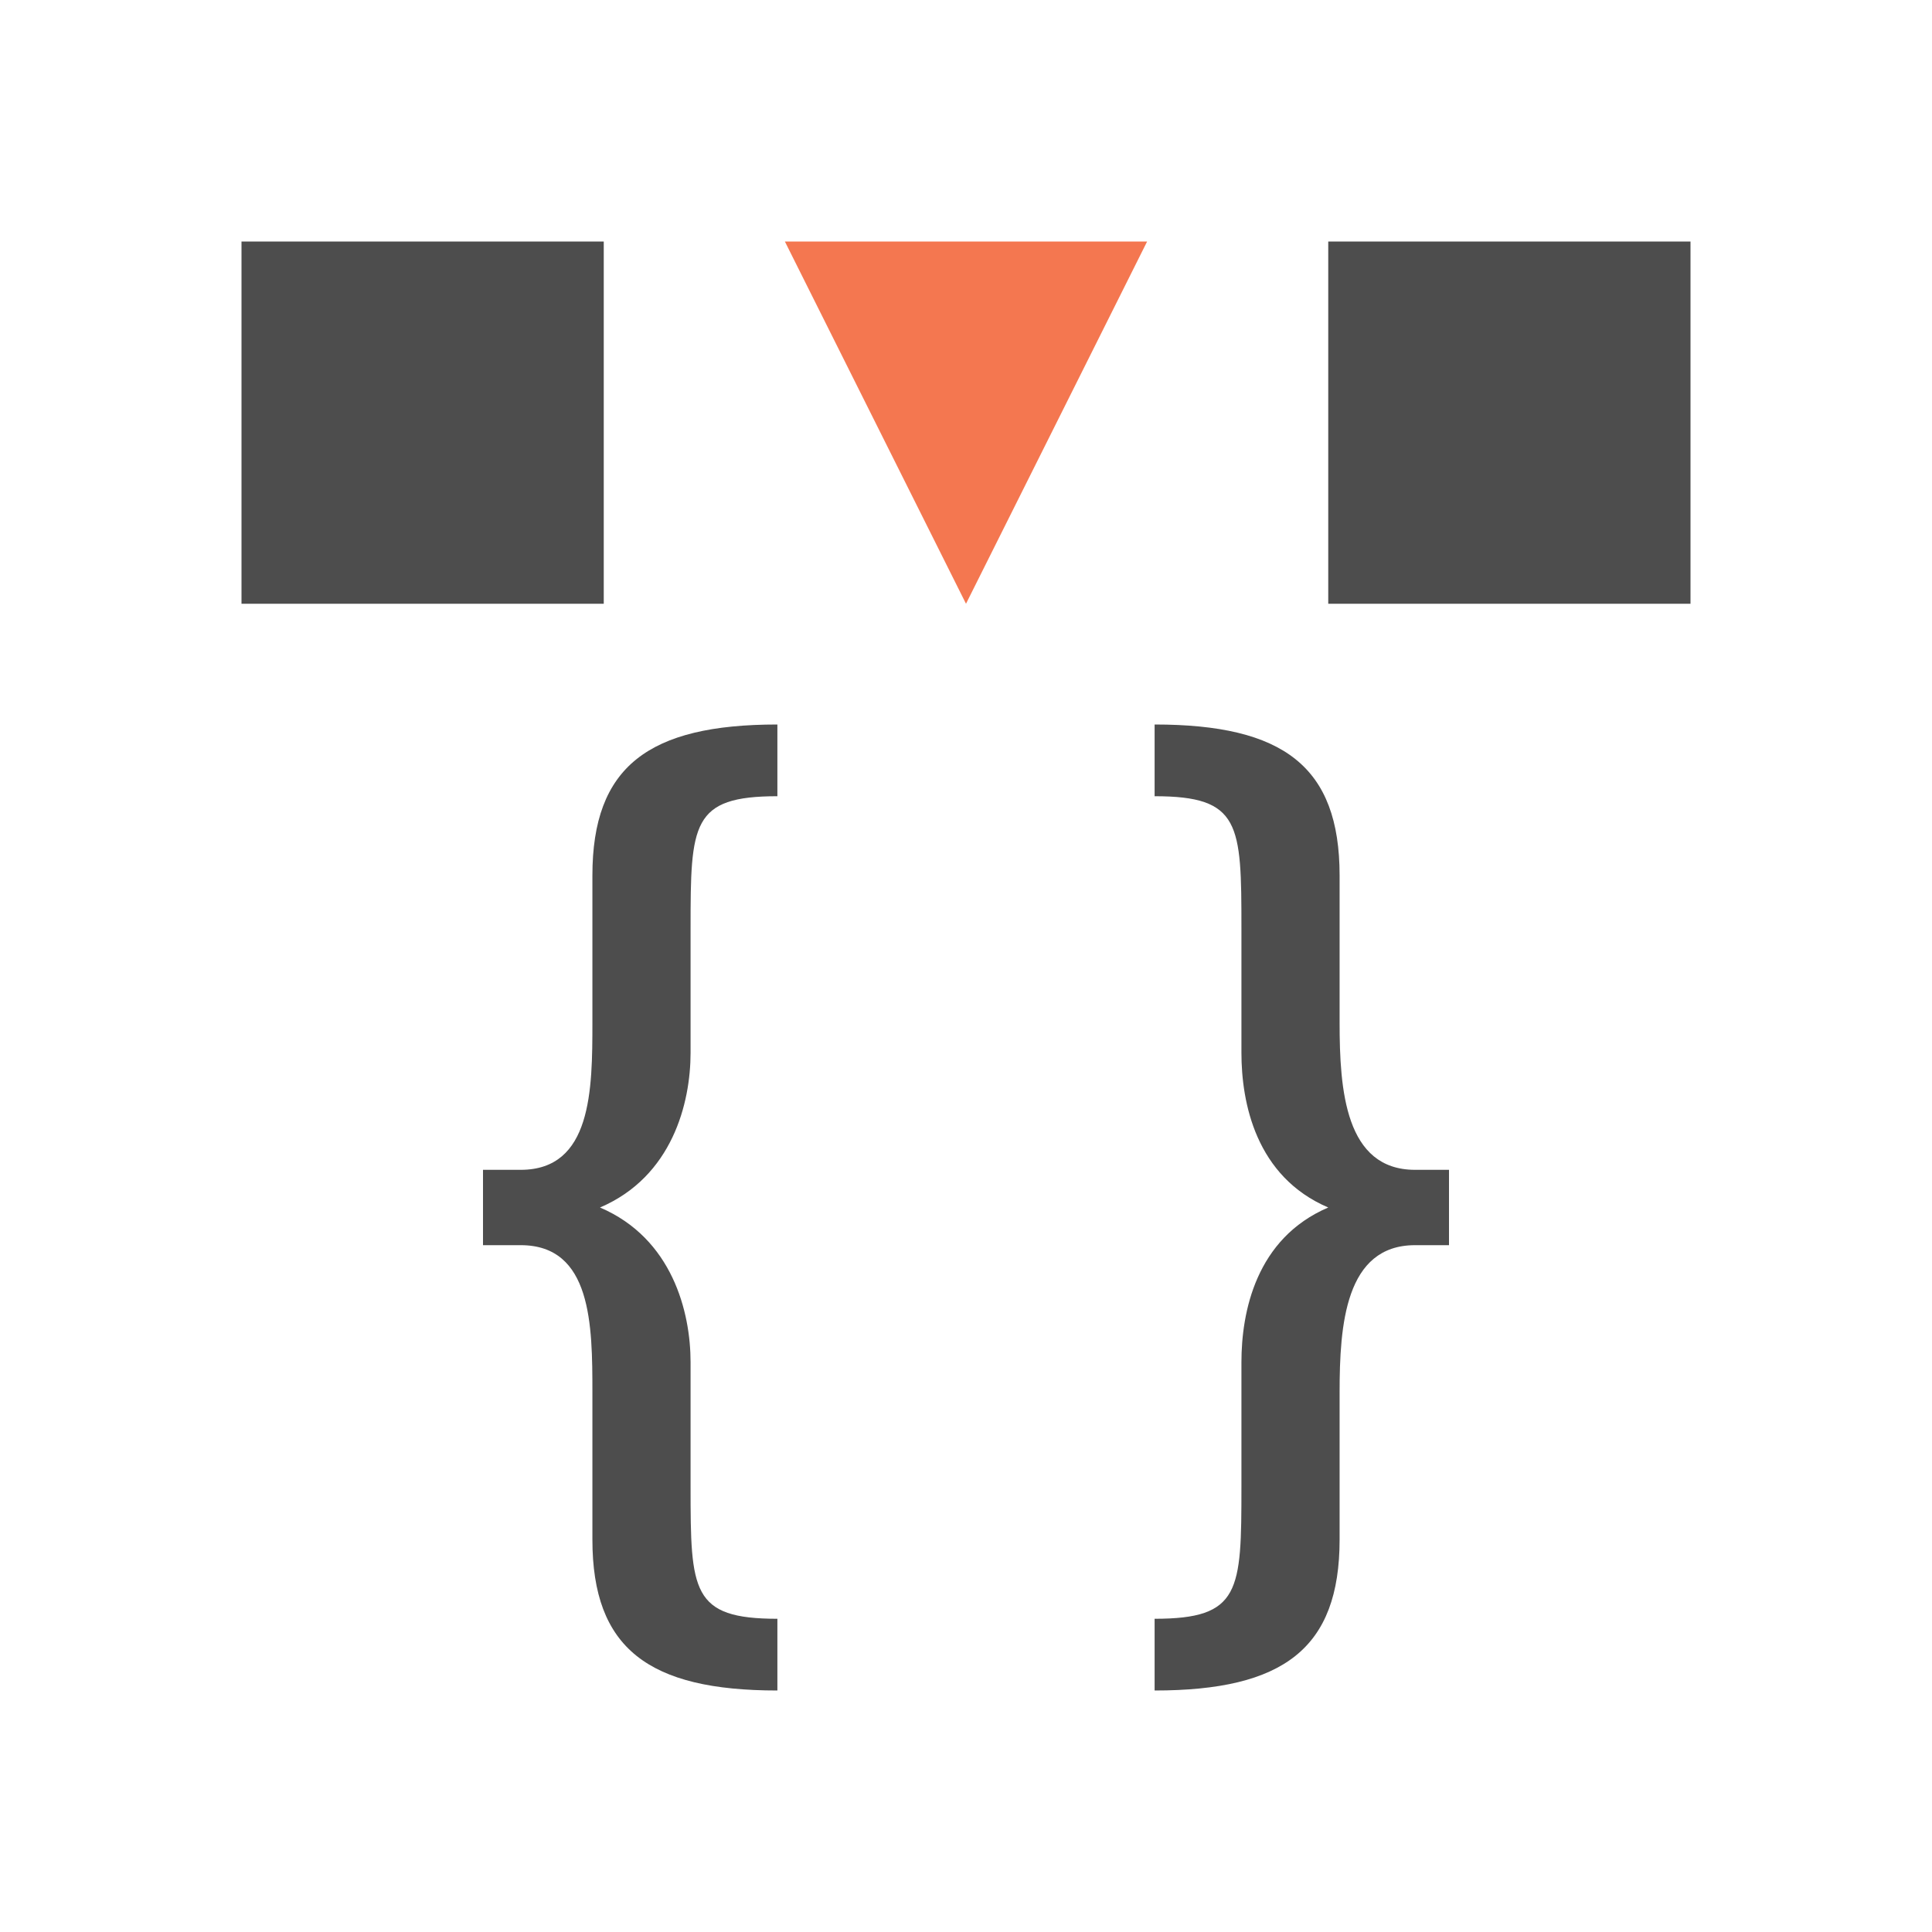 <svg xmlns="http://www.w3.org/2000/svg" viewBox="0 0 16 16">
 <path 
     style="fill:#4d4d4d" 
     d="M 2 2 L 2 5 L 5 5 L 5 2 L 2 2 z M 11 2 L 11 5 L 14 5 L 14 2 L 11 2 z M 6.438 6 C 5.371 6 4.906 6.348 4.906 7.25 L 4.906 8.469 C 4.906 9.026 4.901 9.688 4.312 9.688 L 4 9.688 L 4 10.312 L 4.312 10.312 C 4.901 10.312 4.906 10.974 4.906 11.531 L 4.906 12.75 C 4.906 13.652 5.371 14 6.438 14 L 6.438 13.406 C 5.727 13.406 5.719 13.179 5.719 12.312 L 5.719 11.281 C 5.719 10.866 5.568 10.256 4.969 10 C 5.568 9.744 5.719 9.134 5.719 8.719 L 5.719 7.688 C 5.719 6.821 5.727 6.594 6.438 6.594 L 6.438 6 z M 9.562 6 L 9.562 6.594 C 10.273 6.594 10.281 6.821 10.281 7.688 L 10.281 8.719 C 10.281 9.134 10.401 9.744 11 10 C 10.401 10.256 10.281 10.866 10.281 11.281 L 10.281 12.312 C 10.281 13.179 10.273 13.406 9.562 13.406 L 9.562 14 C 10.629 14 11.094 13.652 11.094 12.75 L 11.094 11.531 C 11.094 10.974 11.14 10.312 11.719 10.312 L 12 10.312 L 12 9.688 L 11.719 9.688 C 11.14 9.688 11.094 9.026 11.094 8.469 L 11.094 7.25 C 11.094 6.348 10.629 6 9.562 6 z "
     />
 <path 
     style="fill:#f47750" 
     d="M 6.5 2 L 8 5 L 9.5 2 L 6.5 2 z "
     />
 </svg>

